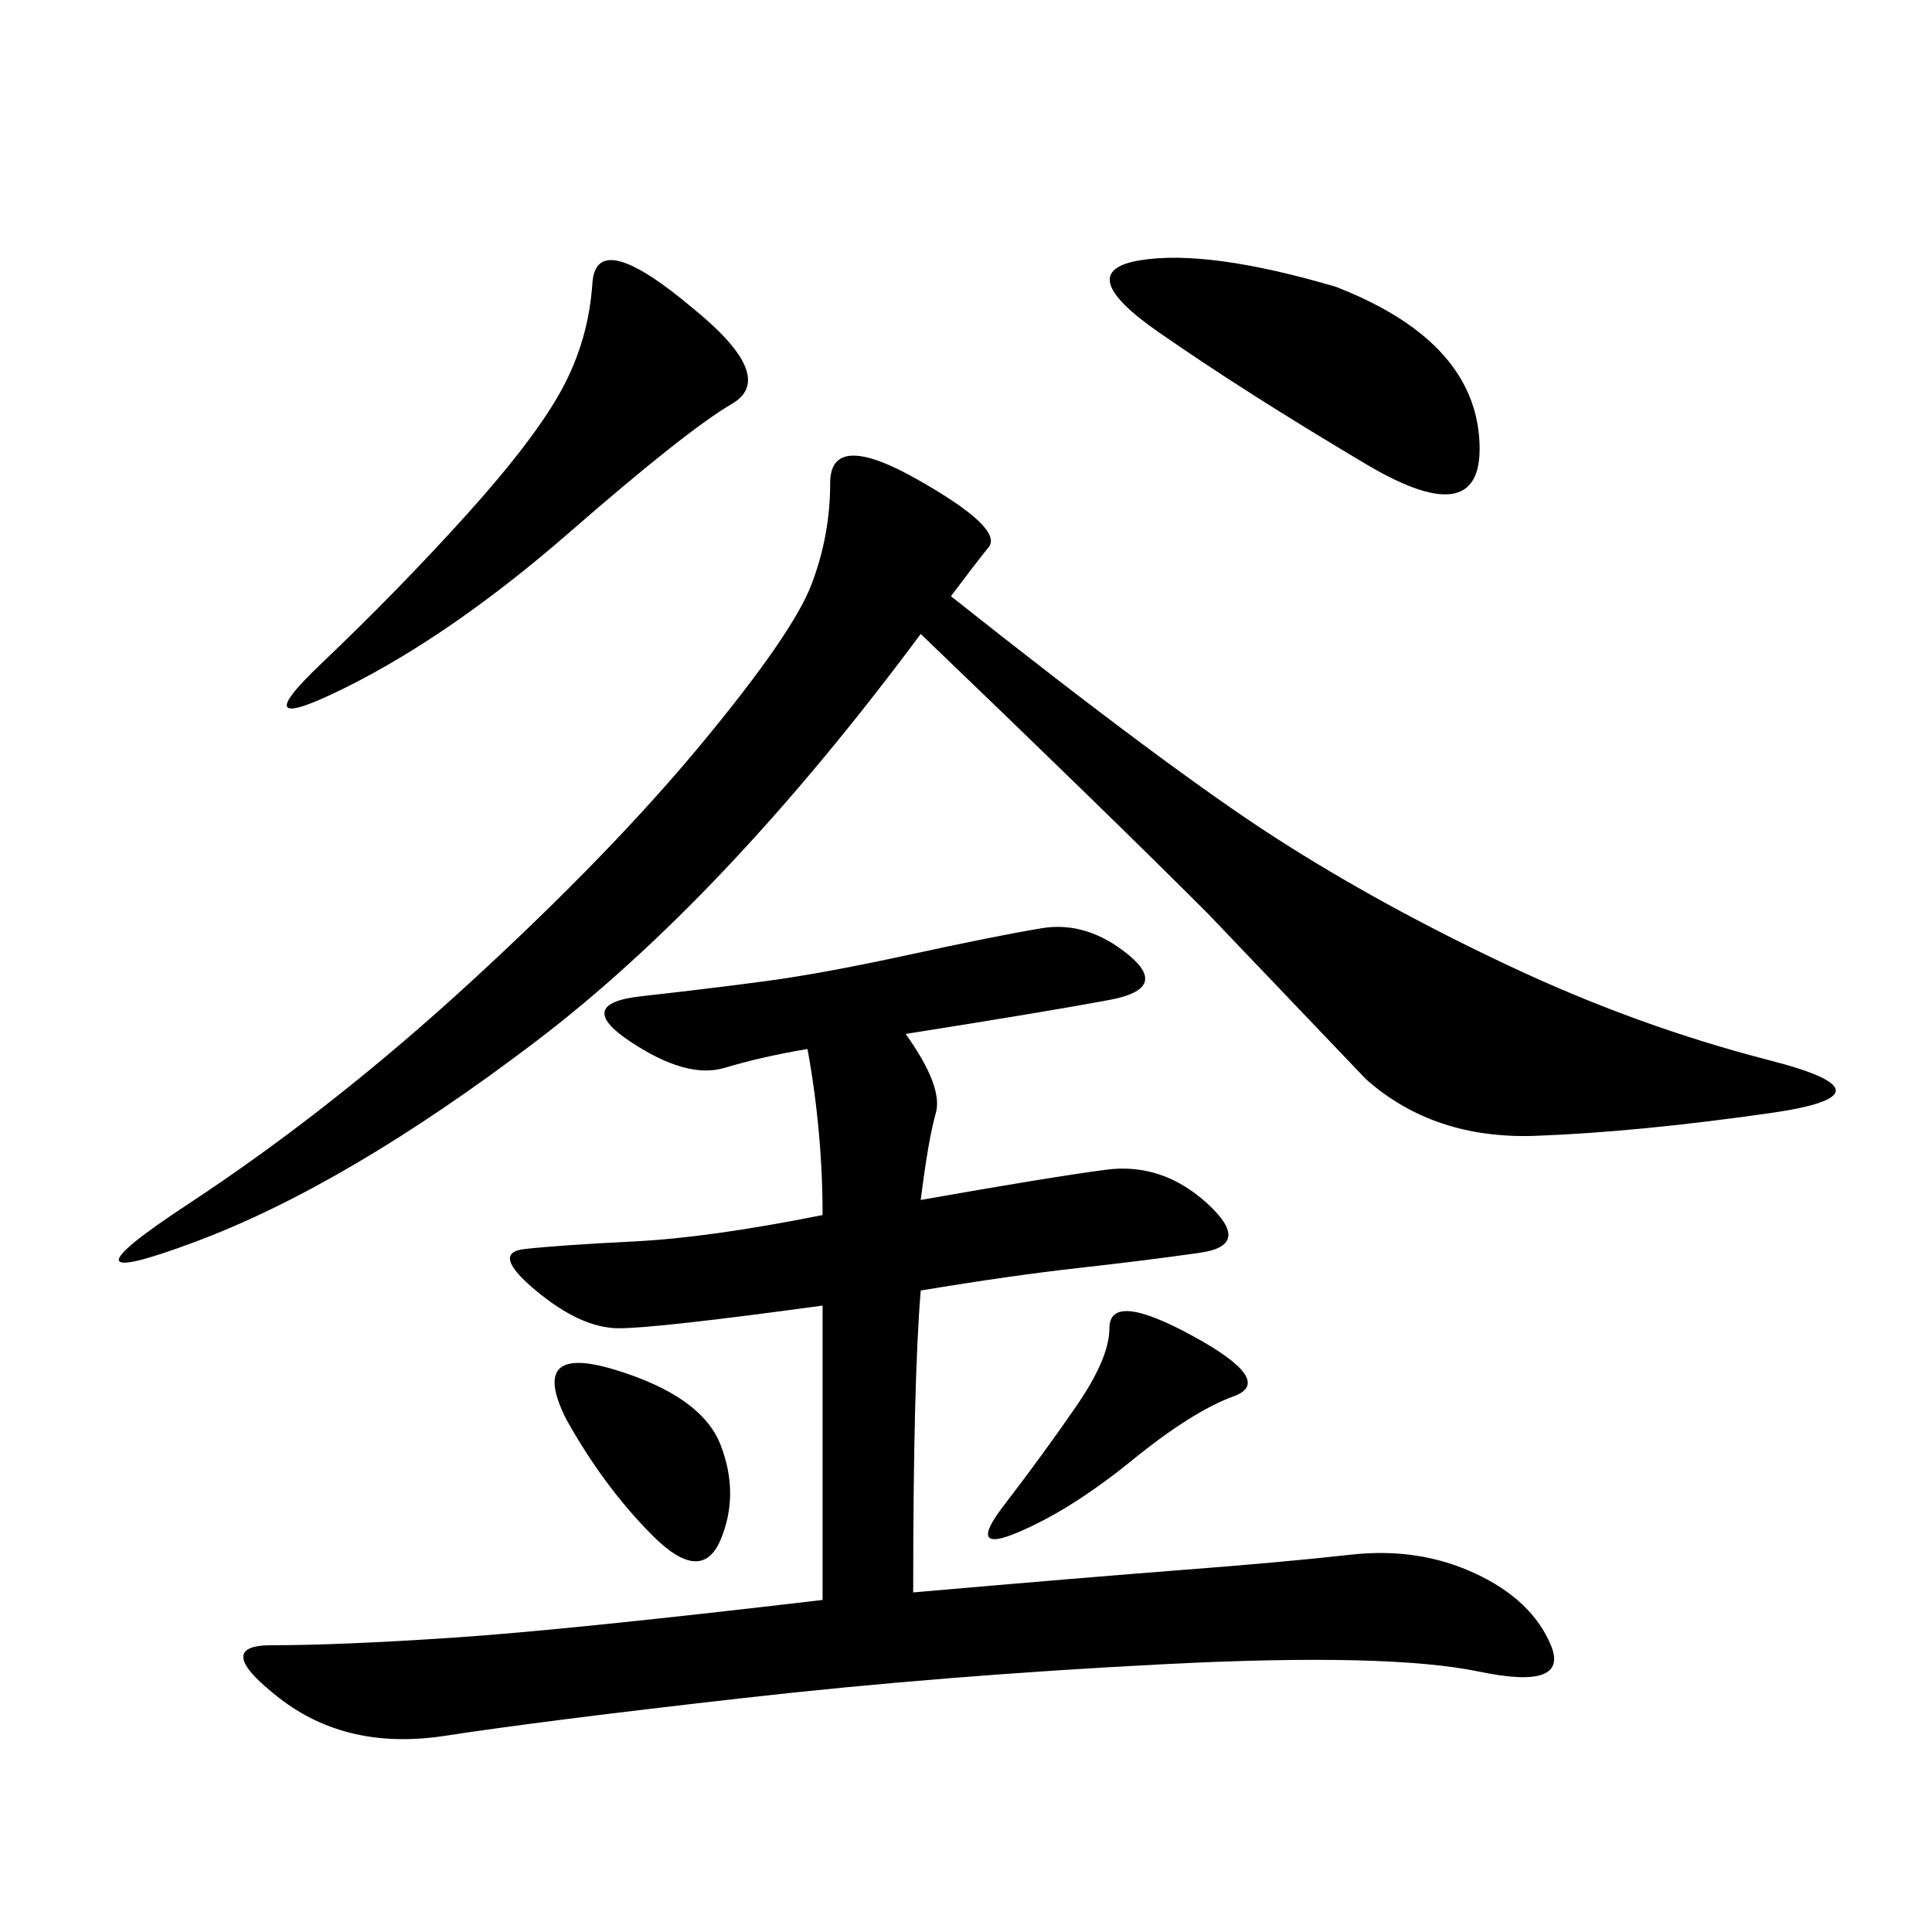 <svg xmlns="http://www.w3.org/2000/svg" xmlns:xlink="http://www.w3.org/1999/xlink" width="300" height="300"><path d="M142.97 186.33Q162.89 182.81 171.68 181.64Q180.47 180.47 187.50 186.91Q194.53 193.36 186.33 194.53Q178.13 195.70 167.58 196.88Q157.03 198.05 142.97 200.39L142.97 200.39Q141.80 214.45 141.80 247.27L141.80 247.27Q168.75 244.92 183.98 243.75Q199.22 242.58 209.77 241.41Q220.31 240.23 229.10 244.34Q237.89 248.44 240.82 255.47Q243.75 262.50 229.69 259.57Q215.63 256.64 181.05 258.40Q146.48 260.16 115.43 263.67Q84.38 267.19 69.14 269.53Q53.91 271.88 43.36 263.67Q32.81 255.47 42.19 255.47L42.19 255.47Q52.73 255.47 70.31 254.30Q87.89 253.13 127.73 248.44L127.73 248.44L127.73 202.73Q101.95 206.25 96.09 206.25L96.09 206.25Q90.23 206.25 83.20 200.39Q76.17 194.53 81.45 193.95Q86.72 193.36 98.44 192.77Q110.16 192.19 127.73 188.67L127.73 188.67Q127.73 175.78 125.39 162.89L125.39 162.89Q118.36 164.06 112.50 165.82Q106.64 167.58 97.85 161.72Q89.06 155.86 99.61 154.69Q110.16 153.52 118.95 152.34Q127.73 151.17 141.21 148.24Q154.69 145.31 161.72 144.14Q168.75 142.97 175.20 148.24Q181.64 153.52 172.27 155.27Q162.89 157.03 140.63 160.55L140.63 160.55Q146.48 168.75 145.31 172.85Q144.14 176.95 142.97 186.33L142.97 186.33ZM147.66 92.58Q181.64 119.53 198.05 130.08Q214.45 140.63 234.38 150Q254.30 159.38 274.80 164.65Q295.31 169.92 274.80 172.85Q254.30 175.78 238.48 176.37Q222.66 176.95 212.11 167.58L212.11 167.58L187.50 141.80Q172.27 126.56 142.97 98.44L142.97 98.44Q112.50 139.45 83.20 161.72Q53.91 183.98 30.47 192.77Q7.03 201.56 29.30 186.91Q51.56 172.27 73.24 152.34Q94.92 132.42 108.98 115.43Q123.05 98.44 125.98 90.82Q128.91 83.20 128.91 75L128.91 75Q128.91 66.80 142.38 74.41Q155.86 82.03 153.52 84.96Q151.17 87.89 147.66 92.58L147.66 92.58ZM107.81 48.05Q120.70 58.59 113.67 62.70Q106.64 66.80 88.48 82.62Q70.31 98.44 53.91 106.64Q37.50 114.84 49.80 103.13Q62.11 91.41 72.66 79.69Q83.20 67.97 87.30 60.35Q91.41 52.73 91.99 43.95Q92.58 35.16 107.81 48.05L107.81 48.05ZM207.42 44.53Q228.52 52.73 229.69 67.97Q230.86 83.20 212.11 72.07Q193.36 60.94 179.88 51.56Q166.41 42.19 176.95 40.43Q187.50 38.67 207.42 44.53L207.42 44.53ZM185.16 207.42Q198.05 214.45 191.60 216.80Q185.16 219.14 175.78 226.76Q166.41 234.38 158.20 237.89Q150 241.41 155.86 233.79Q161.72 226.17 166.99 218.55Q172.27 210.94 172.27 206.25L172.27 206.25Q172.27 200.39 185.16 207.42L185.16 207.42ZM87.89 220.31Q82.03 208.59 95.51 212.70Q108.98 216.80 111.91 224.41Q114.84 232.03 111.91 239.06Q108.98 246.09 101.37 238.48Q93.75 230.86 87.89 220.31L87.89 220.31Z"/></svg>